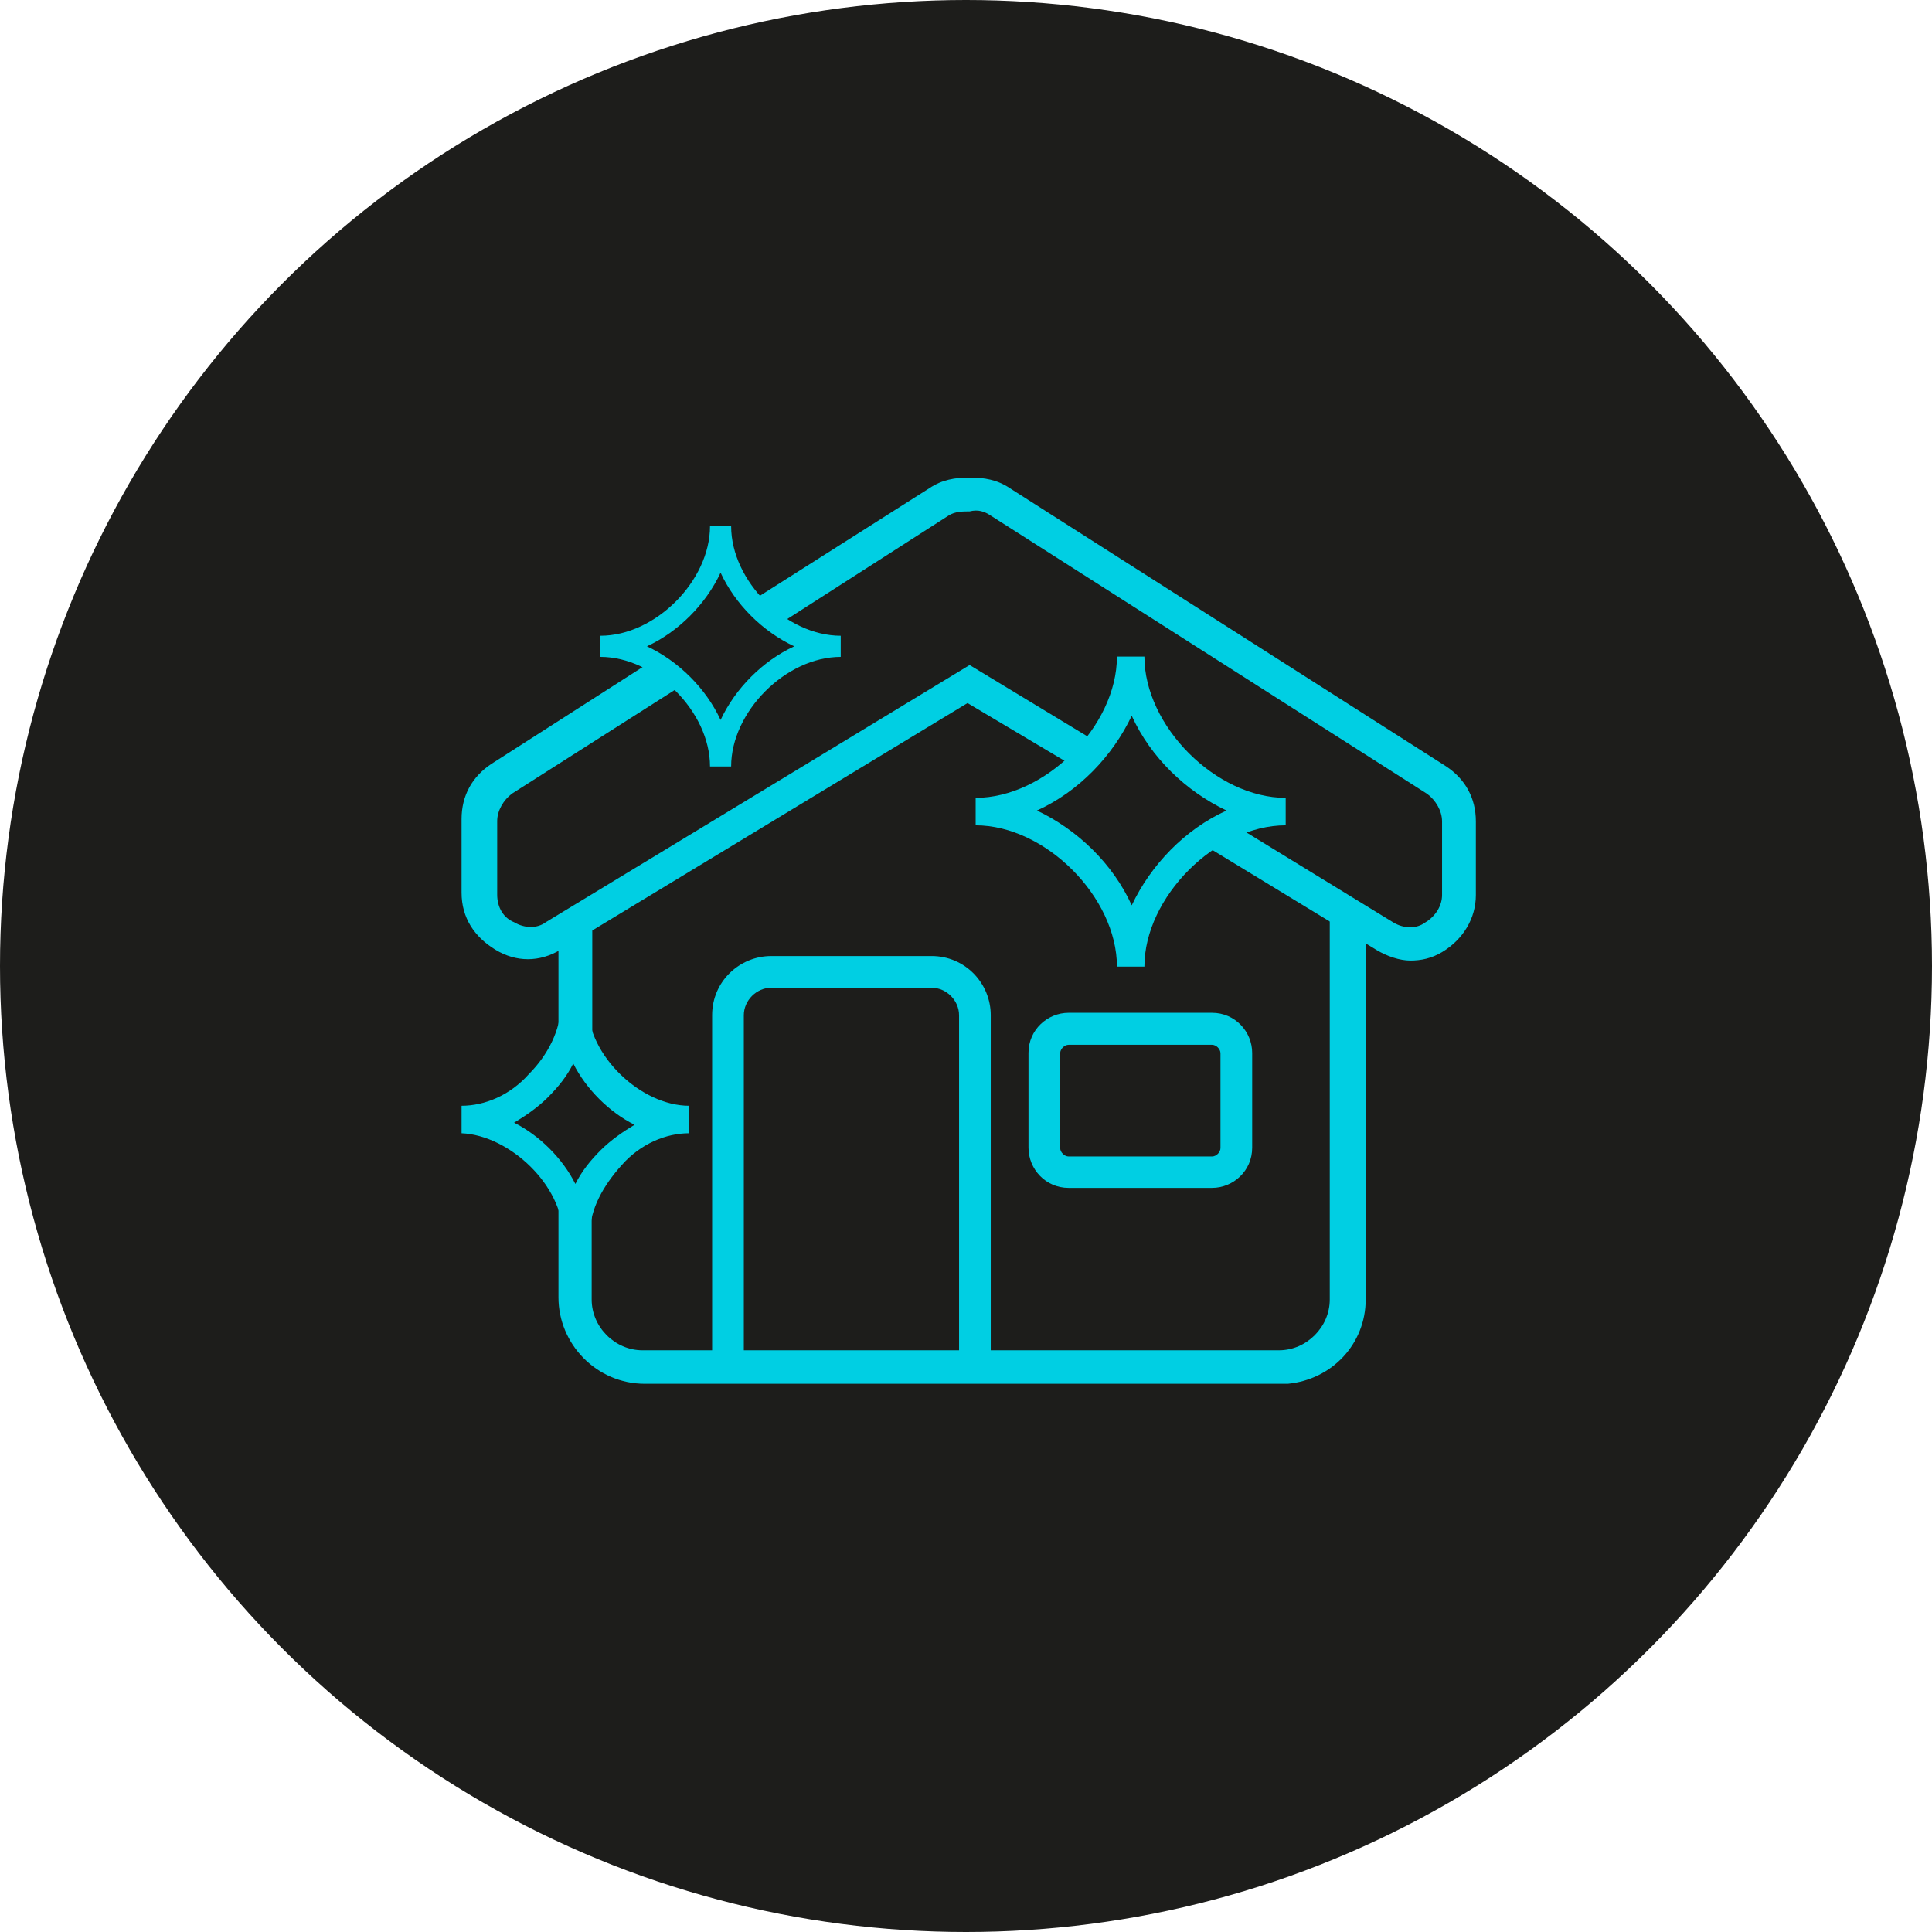 <?xml version="1.0" encoding="UTF-8"?>
<svg xmlns="http://www.w3.org/2000/svg" version="1.1" viewBox="0 0 640 640">
  <defs>
    <style>
      .cls-1 {
        fill: #1d1d1b;
      }

      .cls-2 {
        fill: #00cfe3;
      }
    </style>
  </defs>
  <!-- Generator: Adobe Illustrator 28.6.0, SVG Export Plug-In . SVG Version: 1.2.0 Build 709)  -->
  <g>
    <g id="Laag_1">
      <g id="Laag_1-2" data-name="Laag_1">
        <g id="Laag_1-2">
          <circle class="cls-1" cx="320" cy="320" r="320"/>
        </g>
      </g>
      <g id="Laag_1-3" data-name="Laag_1">
        <g>
          <path class="cls-2" d="M248.5,199.4l59.4-37.7c4.2-2.8,8.4-3.5,13.3-3.5s9.1.7,13.3,3.5l144.6,92.2c6.3,4.2,9.8,10.5,9.8,18.2v24.4c0,7.7-4.2,14.7-11.2,18.9-3.5,2.1-7,2.8-10.5,2.8s-7.7-1.4-11.2-3.5l-57.3-34.9,10.5-6.3,52.4,32.1c3.5,2.1,7.7,2.1,10.5,0,3.5-2.1,5.6-5.6,5.6-9.1v-24.4c0-3.5-2.1-7-4.9-9.1l-144.6-92.2c-2.1-1.4-4.2-2.1-7-1.4h0c-2.1,0-4.9,0-7,1.4l-56.6,36.3-8.4-7.7h-.7ZM225.5,227.3l-55.9,35.6c-2.8,2.1-4.9,5.6-4.9,9.1v24.4c0,4.2,2.1,7.7,5.6,9.1,3.5,2.1,7.7,2.1,10.5,0l140.4-85.2,42.6,25.8-7,8.4-36.3-21.6-134.8,81.7c-7,4.2-14.7,4.2-21.6,0s-11.2-10.5-11.2-18.9v-24.4c0-7.7,3.5-14,9.8-18.2l54.5-34.9,7.7,7.7.7,1.4Z"/>
          <path class="cls-2" d="M185,391.4v38.4c0,15.4,12.6,28.6,28.6,28.6h213c14.7-1.4,25.8-13.3,25.8-27.9v-121.5l-11.9-7.7v129.2c0,9.1-7.7,16.8-16.8,16.8h-210.9c-9.1,0-16.8-7.7-16.8-16.8v-39.1l-6.3,6.3-5.6-6.3h.7Z"/>
          <path class="cls-2" d="M185,351.6v-40.5h0l11.2-7h0v49.6l-7-6.3-4.9,4.2h.7Z"/>
          <path class="cls-2" d="M317.7,452.2v-115.9c0-4.9-4.2-9.1-9.1-9.1h-53.1c-4.9,0-9.1,4.2-9.1,9.1v115.9h-10.5v-115.9c0-11.2,9.1-19.6,19.6-19.6h53.1c11.2,0,19.6,9.1,19.6,19.6v115.9h-10.5Z"/>
          <path class="cls-2" d="M401.5,393.5h-47.5c-7.7,0-13.3-6.3-13.3-13.3v-31.4c0-7.7,6.3-13.3,13.3-13.3h47.5c7.7,0,13.3,6.3,13.3,13.3v31.4c0,7.7-6.3,13.3-13.3,13.3ZM354,346.1c-1.4,0-2.8,1.4-2.8,2.8v31.4c0,1.4,1.4,2.8,2.8,2.8h47.5c1.4,0,2.8-1.4,2.8-2.8v-31.4c0-1.4-1.4-2.8-2.8-2.8,0,0-47.5,0-47.5,0Z"/>
          <path class="cls-2" d="M379.1,320.2h-9.1c0-23-23.7-46.8-46.8-46.8v-9.1c23,0,46.8-23.7,46.8-46.8h9.1c0,23,23.7,46.8,46.8,46.8v9.1c-23,0-46.8,23.7-46.8,46.8ZM343.5,268.5c13.3,6.3,25.1,17.5,31.4,31.4,6.3-13.3,17.5-25.1,31.4-31.4-13.3-6.3-25.1-17.5-31.4-31.4-6.3,13.3-17.5,25.1-31.4,31.4Z"/>
          <path class="cls-2" d="M242.2,253.9h-7c0-18.2-18.2-36.3-36.3-36.3v-7c18.2,0,36.3-18.2,36.3-36.3h7c0,18.2,18.2,36.3,36.3,36.3v7c-18.2,0-36.3,18.2-36.3,36.3ZM214.3,214.1c10.5,4.9,19.6,14,24.4,24.4,4.9-10.5,14-19.6,24.4-24.4-10.5-4.9-19.6-14-24.4-24.4-4.9,10.5-14,19.6-24.4,24.4Z"/>
          <path class="cls-2" d="M186.4,408.9c0-16.1-17.5-32.8-33.5-33.5v-9.1h0c7.7,0,16.1-3.5,22.3-10.5,6.3-6.3,10.5-14.7,10.5-22.3h9.1c0,16.1,17.5,32.8,33.5,32.8v9.1c-7.7,0-16.1,3.5-22.3,10.5-6.3,7-10.5,14.7-10.5,22.3h-9.1v.7ZM170.3,371.9c8.4,4.2,16.1,11.9,20.3,20.3,2.1-4.2,4.9-7.7,8.4-11.2s7.7-6.3,11.2-8.4c-8.4-4.2-16.1-11.9-20.3-20.3-2.1,4.2-4.9,7.7-8.4,11.2s-7.7,6.3-11.2,8.4Z"/>
        </g>
      </g>
    </g>
  </g>
</svg>